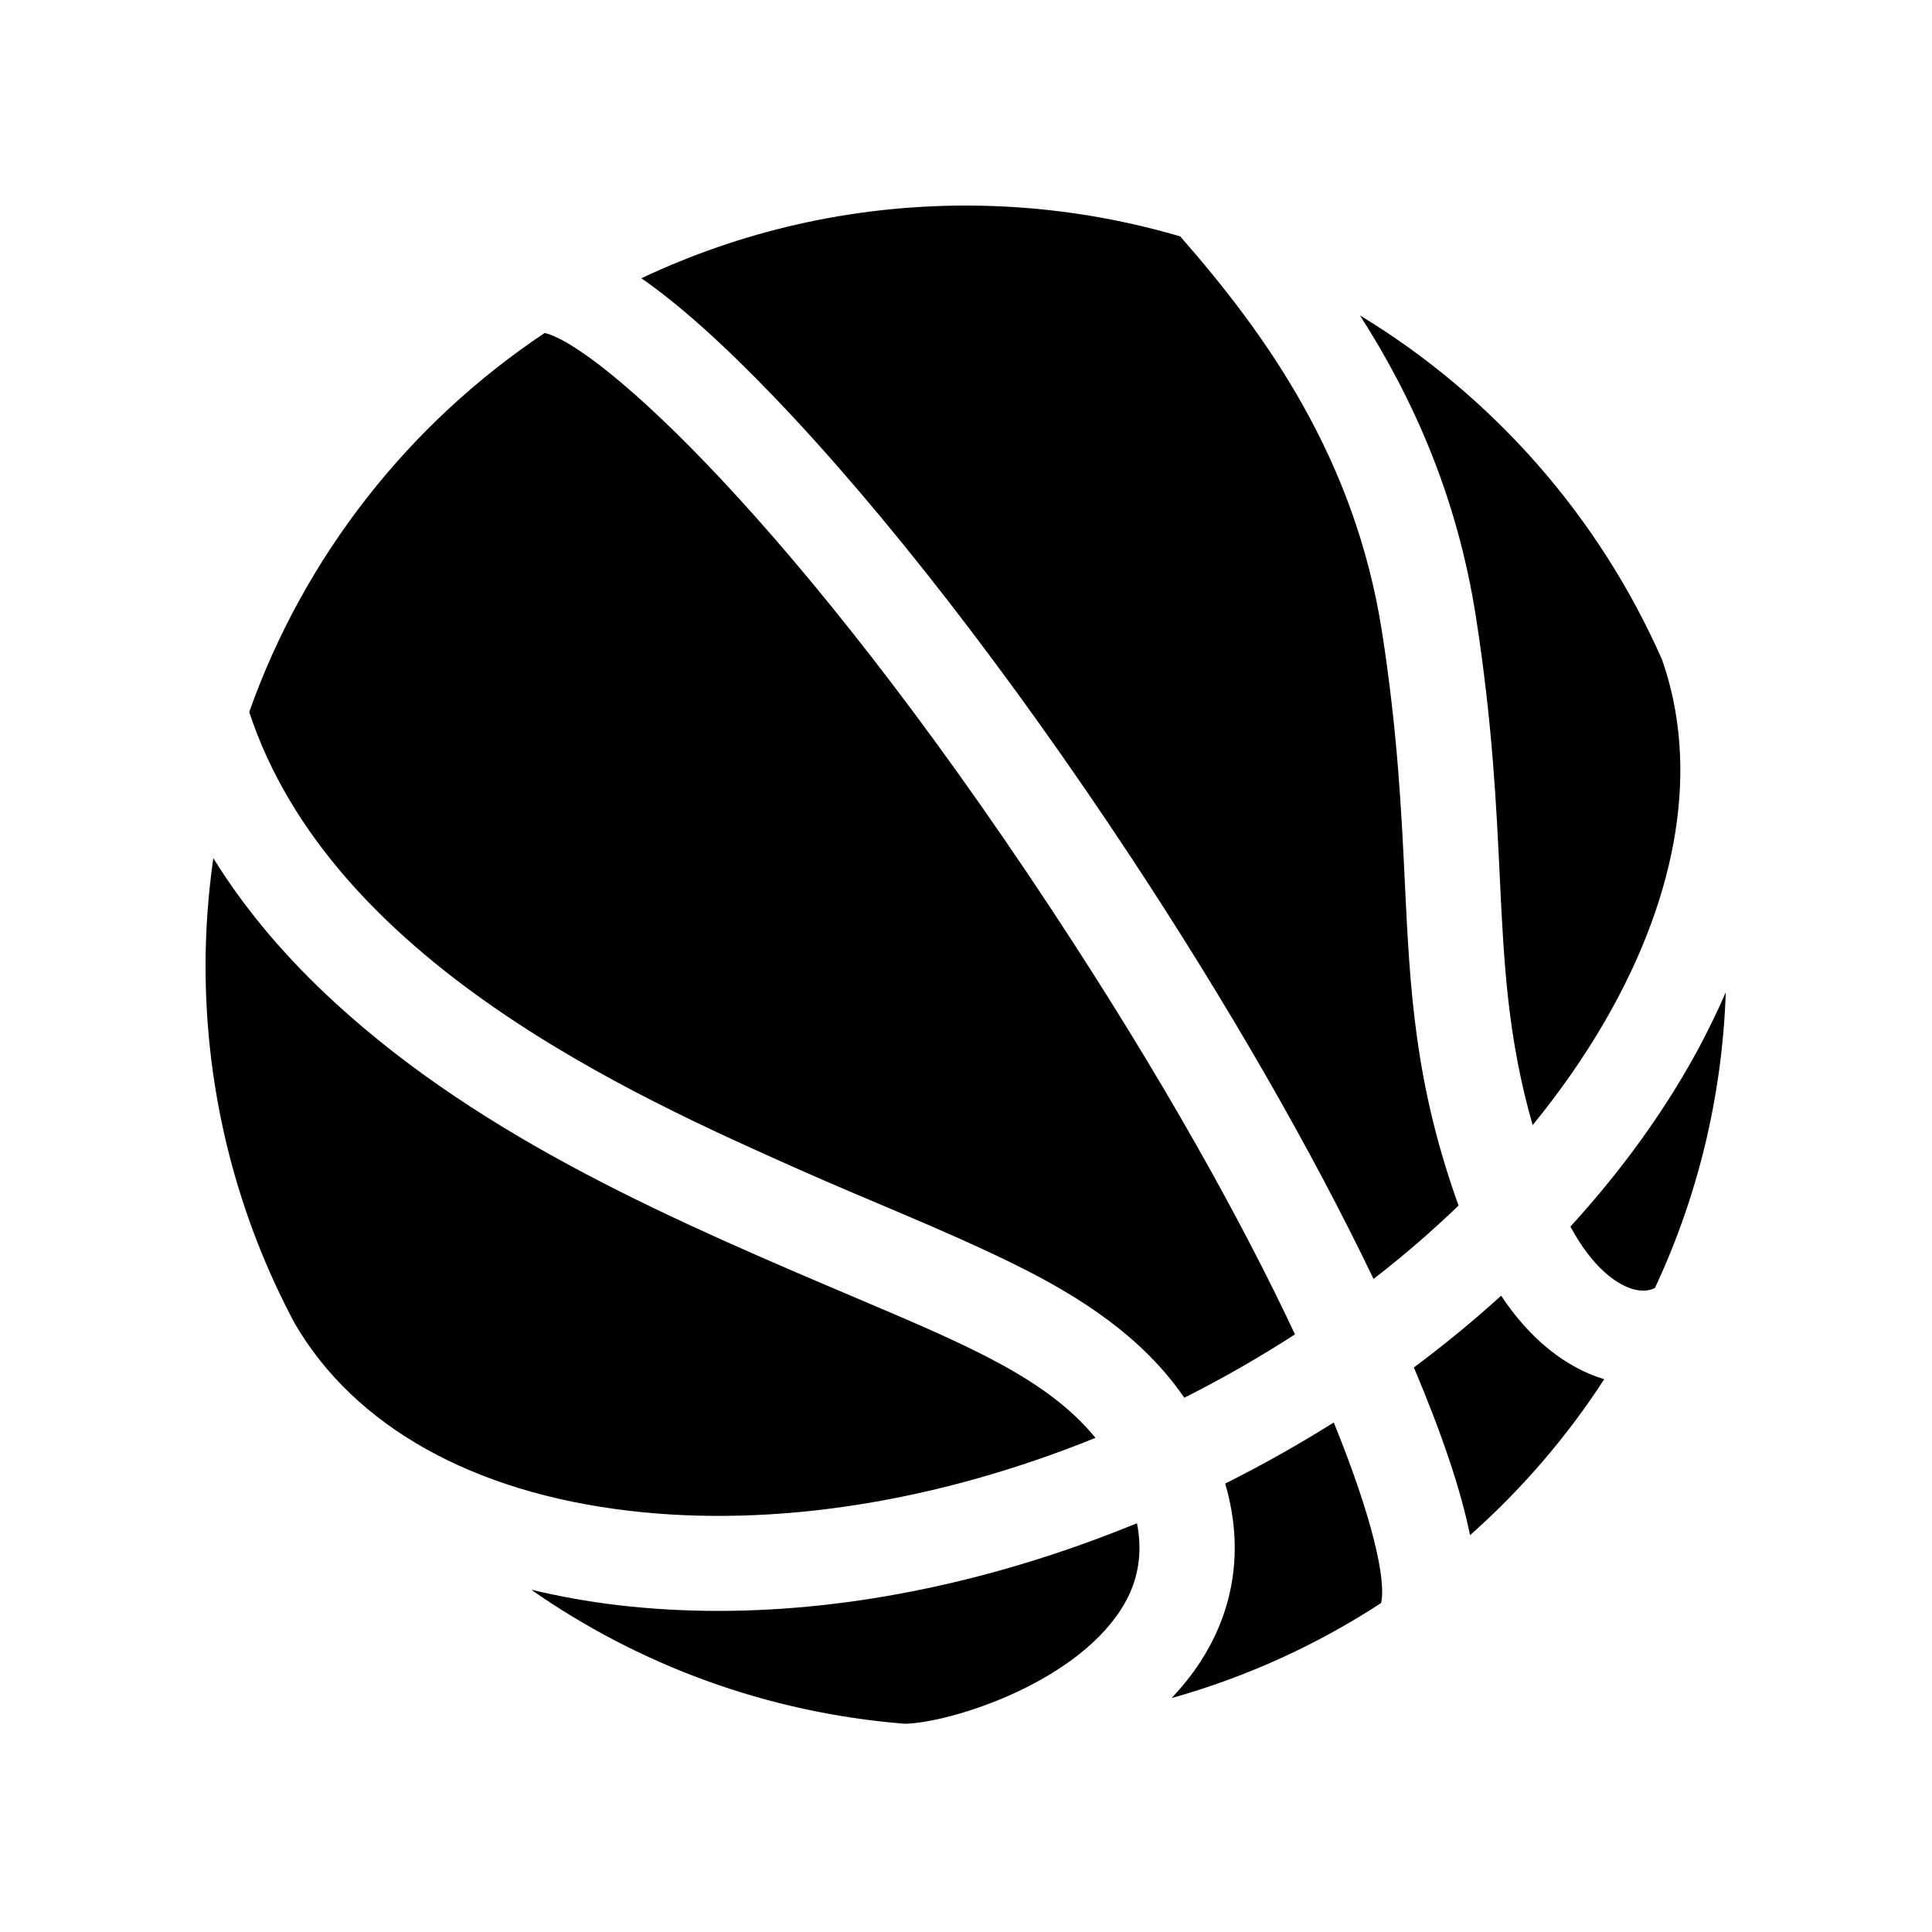 <?xml version="1.0" encoding="UTF-8"?>
<!-- Uploaded to: SVG Repo, www.svgrepo.com, Generator: SVG Repo Mixer Tools -->
<svg fill="#000000" width="800px" height="800px" version="1.1" viewBox="144 144 512 512" xmlns="http://www.w3.org/2000/svg">
 <g>
  <path d="m560.18 469.05c5.719 10.723 12.461 15.77 17.387 16.781 1.934 0.395 3.602 0.207 5.004-0.504 11.203-23.934 17.824-50.43 18.777-78.371-2.922 6.703-6.269 13.438-10.152 20.16-8.449 14.629-18.91 28.68-31.016 41.934z"/>
  <path d="m440.95 570.71c4.602-7.059 6-14.68 4.363-23.043-37.012 15.188-75.094 23.238-110.93 23.238-9.016 0-17.891-0.504-26.566-1.516-8.008-0.938-15.672-2.344-23.043-4.098 28.496 19.902 62.363 32.602 99.004 35.52 11.719-0.215 44.273-10.297 57.172-30.102z"/>
  <path d="m348.99 249.04c29.059 30.227 62.664 73.539 94.613 121.96 25.883 39.227 48.145 78.039 64.402 111.93 7.981-6.176 15.508-12.676 22.523-19.441-11.664-32.492-12.875-57.324-14.234-85.734-0.891-18.559-1.895-39.598-6.039-66.254-7.152-45.973-30.637-78.781-53.496-104.86-18.008-5.285-37.039-8.164-56.758-8.164-30.785 0-59.934 6.926-86.031 19.266 10.059 6.992 21.637 17.375 35.02 31.293z"/>
  <path d="m355.6 453.86c19.027 8.48 38.543 15.992 57.238 25.195 17.297 8.516 33.941 19.207 45.016 35.363 10.215-5.141 19.996-10.773 29.332-16.797-13.977-29.75-34.93-67.762-64.609-112.74-67.672-102.57-119.93-149.27-134.23-152.64-35.891 23.938-63.648 59.082-78.301 100.44 21.691 66.02 101.98 101.79 145.56 121.18z"/>
  <path d="m497.46 520.97c-9.125 5.738-18.633 11.102-28.488 16.051-0.094 0.047-0.184 0.086-0.281 0.133 6.062 20.801 0.152 36.906-6.625 47.312-2.211 3.398-4.777 6.566-7.578 9.539 19.926-5.586 38.594-14.141 55.512-25.184 1.395-5.949-2.184-22.375-12.539-47.852z"/>
  <path d="m310.75 544.38c38.52 4.504 81.629-2.352 123.56-19.332-12.641-15.492-33.379-24.316-62.148-36.531-48.977-20.781-99.715-42.406-139.39-78.793-12.332-11.309-23.426-24.047-32.238-38.301-1.336 9.336-2.059 18.871-2.059 28.582 0 34.254 8.566 66.492 23.641 94.734 15.848 27.211 47.066 44.777 88.637 49.641z"/>
  <path d="m541.46 376.54c1.109 23.207 2.129 42.645 8.707 65.629 7.273-8.918 13.734-18.156 19.219-27.652 19.719-34.145 24.895-67.656 15.094-95.645-16.746-38.023-44.852-69.91-80.074-91.285 14.094 22.016 25.781 48.059 30.75 80.023 4.348 27.992 5.391 49.742 6.305 68.93z"/>
  <path d="m541.82 487.37c-7.281 6.625-15.016 12.973-23.129 19.016 7.504 17.781 12.457 32.488 14.883 44.457 13.633-12.082 25.602-25.98 35.559-41.328-10.422-3.172-19.855-10.859-27.312-22.145z"/>
 </g>
</svg>